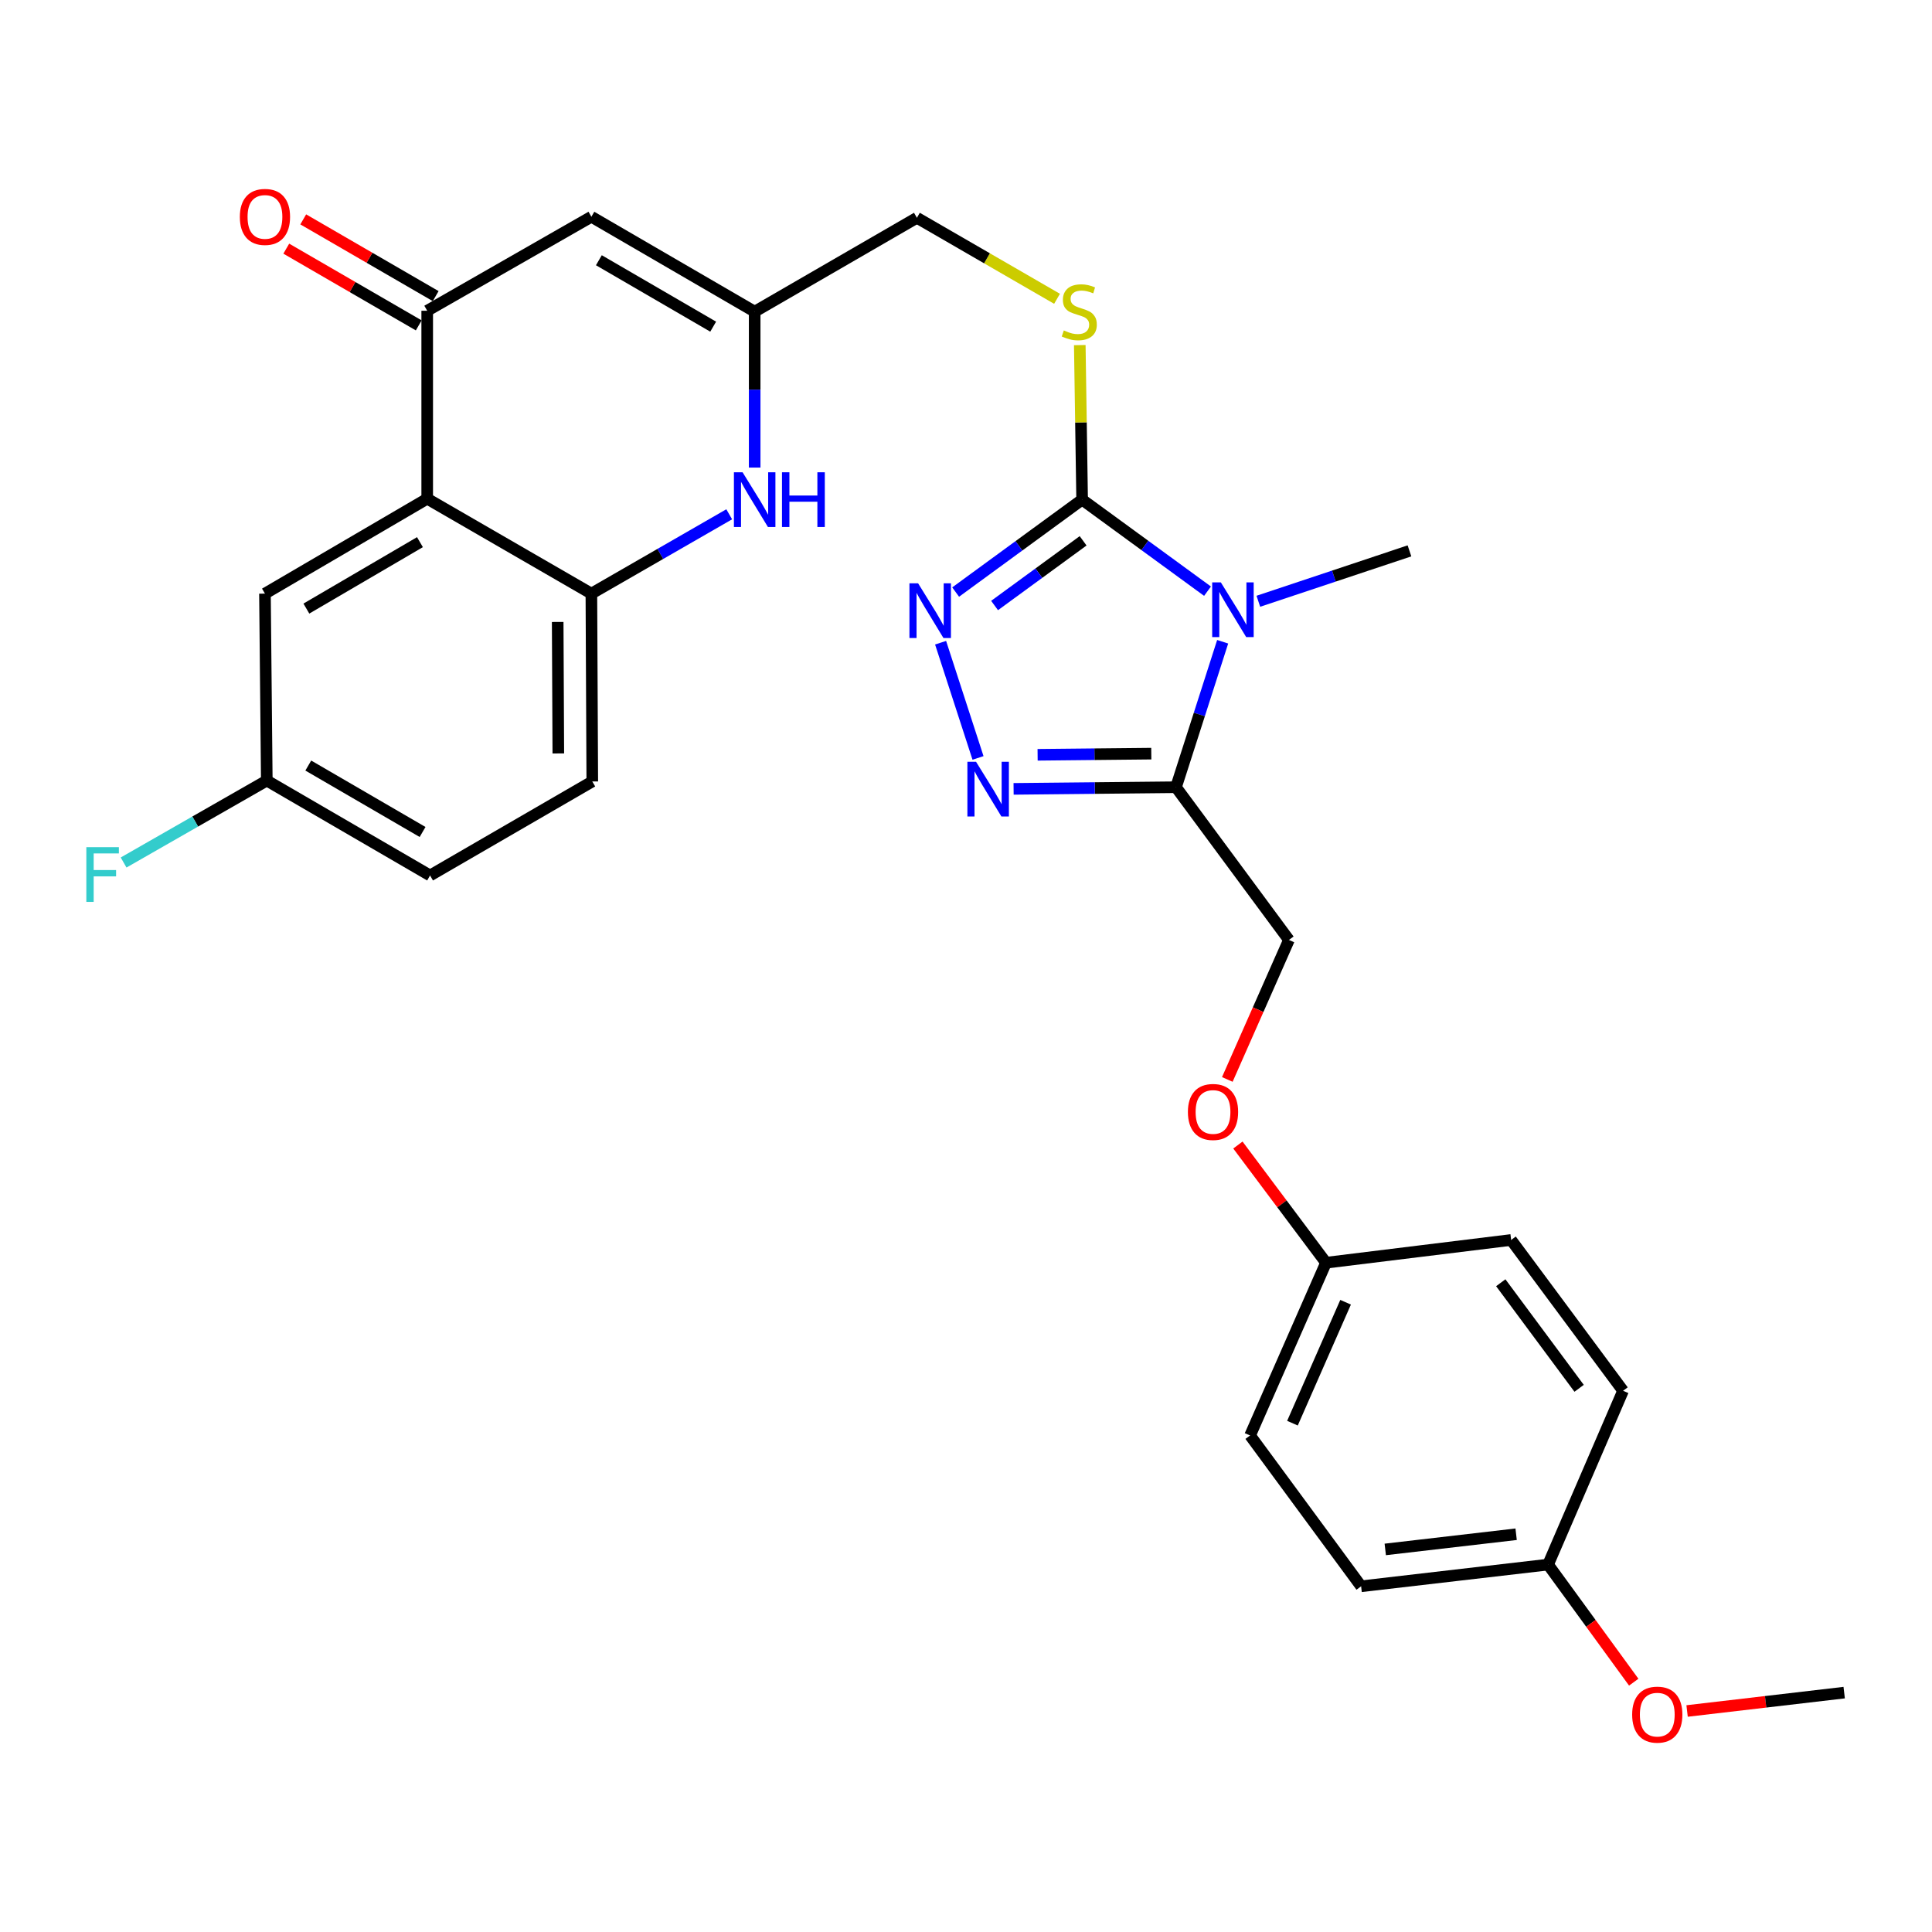 <?xml version='1.0' encoding='iso-8859-1'?>
<svg version='1.1' baseProfile='full'
              xmlns='http://www.w3.org/2000/svg'
                      xmlns:rdkit='http://www.rdkit.org/xml'
                      xmlns:xlink='http://www.w3.org/1999/xlink'
                  xml:space='preserve'
width='1000px' height='1000px' viewBox='0 0 1000 1000'>
<!-- END OF HEADER -->
<rect style='opacity:1.0;fill:#FFFFFF;stroke:none' width='1000' height='1000' x='0' y='0'> </rect>
<path class='bond-0' d='M 625.01,305.995 L 592.559,282.303' style='fill:none;fill-rule:evenodd;stroke:#0000FF;stroke-width:6px;stroke-linecap:butt;stroke-linejoin:miter;stroke-opacity:1' />
<path class='bond-0' d='M 592.559,282.303 L 560.107,258.61' style='fill:none;fill-rule:evenodd;stroke:#000000;stroke-width:6px;stroke-linecap:butt;stroke-linejoin:miter;stroke-opacity:1' />
<path class='bond-1' d='M 632.849,332.172 L 620.771,369.817' style='fill:none;fill-rule:evenodd;stroke:#0000FF;stroke-width:6px;stroke-linecap:butt;stroke-linejoin:miter;stroke-opacity:1' />
<path class='bond-1' d='M 620.771,369.817 L 608.693,407.462' style='fill:none;fill-rule:evenodd;stroke:#000000;stroke-width:6px;stroke-linecap:butt;stroke-linejoin:miter;stroke-opacity:1' />
<path class='bond-17' d='M 651.314,311.215 L 690.428,298.171' style='fill:none;fill-rule:evenodd;stroke:#0000FF;stroke-width:6px;stroke-linecap:butt;stroke-linejoin:miter;stroke-opacity:1' />
<path class='bond-17' d='M 690.428,298.171 L 729.541,285.126' style='fill:none;fill-rule:evenodd;stroke:#000000;stroke-width:6px;stroke-linecap:butt;stroke-linejoin:miter;stroke-opacity:1' />
<path class='bond-2' d='M 560.107,258.61 L 527.373,282.53' style='fill:none;fill-rule:evenodd;stroke:#000000;stroke-width:6px;stroke-linecap:butt;stroke-linejoin:miter;stroke-opacity:1' />
<path class='bond-2' d='M 527.373,282.53 L 494.64,306.45' style='fill:none;fill-rule:evenodd;stroke:#0000FF;stroke-width:6px;stroke-linecap:butt;stroke-linejoin:miter;stroke-opacity:1' />
<path class='bond-2' d='M 560.617,279.923 L 537.704,296.666' style='fill:none;fill-rule:evenodd;stroke:#000000;stroke-width:6px;stroke-linecap:butt;stroke-linejoin:miter;stroke-opacity:1' />
<path class='bond-2' d='M 537.704,296.666 L 514.79,313.41' style='fill:none;fill-rule:evenodd;stroke:#0000FF;stroke-width:6px;stroke-linecap:butt;stroke-linejoin:miter;stroke-opacity:1' />
<path class='bond-10' d='M 560.107,258.61 L 559.5,218.617' style='fill:none;fill-rule:evenodd;stroke:#000000;stroke-width:6px;stroke-linecap:butt;stroke-linejoin:miter;stroke-opacity:1' />
<path class='bond-10' d='M 559.5,218.617 L 558.892,178.624' style='fill:none;fill-rule:evenodd;stroke:#CCCC00;stroke-width:6px;stroke-linecap:butt;stroke-linejoin:miter;stroke-opacity:1' />
<path class='bond-3' d='M 608.693,407.462 L 566.663,407.891' style='fill:none;fill-rule:evenodd;stroke:#000000;stroke-width:6px;stroke-linecap:butt;stroke-linejoin:miter;stroke-opacity:1' />
<path class='bond-3' d='M 566.663,407.891 L 524.634,408.32' style='fill:none;fill-rule:evenodd;stroke:#0000FF;stroke-width:6px;stroke-linecap:butt;stroke-linejoin:miter;stroke-opacity:1' />
<path class='bond-3' d='M 595.906,390.083 L 566.485,390.383' style='fill:none;fill-rule:evenodd;stroke:#000000;stroke-width:6px;stroke-linecap:butt;stroke-linejoin:miter;stroke-opacity:1' />
<path class='bond-3' d='M 566.485,390.383 L 537.064,390.683' style='fill:none;fill-rule:evenodd;stroke:#0000FF;stroke-width:6px;stroke-linecap:butt;stroke-linejoin:miter;stroke-opacity:1' />
<path class='bond-12' d='M 608.693,407.462 L 667.152,486.513' style='fill:none;fill-rule:evenodd;stroke:#000000;stroke-width:6px;stroke-linecap:butt;stroke-linejoin:miter;stroke-opacity:1' />
<path class='bond-29' d='M 486.851,332.665 L 506.218,392.302' style='fill:none;fill-rule:evenodd;stroke:#0000FF;stroke-width:6px;stroke-linecap:butt;stroke-linejoin:miter;stroke-opacity:1' />
<path class='bond-4' d='M 221.122,258.134 L 221.122,160.844' style='fill:none;fill-rule:evenodd;stroke:#000000;stroke-width:6px;stroke-linecap:butt;stroke-linejoin:miter;stroke-opacity:1' />
<path class='bond-11' d='M 221.122,258.134 L 137.14,307.255' style='fill:none;fill-rule:evenodd;stroke:#000000;stroke-width:6px;stroke-linecap:butt;stroke-linejoin:miter;stroke-opacity:1' />
<path class='bond-11' d='M 217.365,280.615 L 158.577,315' style='fill:none;fill-rule:evenodd;stroke:#000000;stroke-width:6px;stroke-linecap:butt;stroke-linejoin:miter;stroke-opacity:1' />
<path class='bond-31' d='M 221.122,258.134 L 306.097,307.255' style='fill:none;fill-rule:evenodd;stroke:#000000;stroke-width:6px;stroke-linecap:butt;stroke-linejoin:miter;stroke-opacity:1' />
<path class='bond-5' d='M 221.122,160.844 L 306.097,112.19' style='fill:none;fill-rule:evenodd;stroke:#000000;stroke-width:6px;stroke-linecap:butt;stroke-linejoin:miter;stroke-opacity:1' />
<path class='bond-13' d='M 225.511,153.27 L 191.233,133.411' style='fill:none;fill-rule:evenodd;stroke:#000000;stroke-width:6px;stroke-linecap:butt;stroke-linejoin:miter;stroke-opacity:1' />
<path class='bond-13' d='M 191.233,133.411 L 156.955,113.552' style='fill:none;fill-rule:evenodd;stroke:#FF0000;stroke-width:6px;stroke-linecap:butt;stroke-linejoin:miter;stroke-opacity:1' />
<path class='bond-13' d='M 216.734,168.419 L 182.456,148.561' style='fill:none;fill-rule:evenodd;stroke:#000000;stroke-width:6px;stroke-linecap:butt;stroke-linejoin:miter;stroke-opacity:1' />
<path class='bond-13' d='M 182.456,148.561 L 148.178,128.702' style='fill:none;fill-rule:evenodd;stroke:#FF0000;stroke-width:6px;stroke-linecap:butt;stroke-linejoin:miter;stroke-opacity:1' />
<path class='bond-6' d='M 390.615,242.018 L 390.615,201.664' style='fill:none;fill-rule:evenodd;stroke:#0000FF;stroke-width:6px;stroke-linecap:butt;stroke-linejoin:miter;stroke-opacity:1' />
<path class='bond-6' d='M 390.615,201.664 L 390.615,161.311' style='fill:none;fill-rule:evenodd;stroke:#000000;stroke-width:6px;stroke-linecap:butt;stroke-linejoin:miter;stroke-opacity:1' />
<path class='bond-8' d='M 377.437,266.195 L 341.767,286.725' style='fill:none;fill-rule:evenodd;stroke:#0000FF;stroke-width:6px;stroke-linecap:butt;stroke-linejoin:miter;stroke-opacity:1' />
<path class='bond-8' d='M 341.767,286.725 L 306.097,307.255' style='fill:none;fill-rule:evenodd;stroke:#000000;stroke-width:6px;stroke-linecap:butt;stroke-linejoin:miter;stroke-opacity:1' />
<path class='bond-7' d='M 306.097,112.19 L 390.615,161.311' style='fill:none;fill-rule:evenodd;stroke:#000000;stroke-width:6px;stroke-linecap:butt;stroke-linejoin:miter;stroke-opacity:1' />
<path class='bond-7' d='M 309.977,134.696 L 369.139,169.081' style='fill:none;fill-rule:evenodd;stroke:#000000;stroke-width:6px;stroke-linecap:butt;stroke-linejoin:miter;stroke-opacity:1' />
<path class='bond-14' d='M 306.097,307.255 L 306.564,404.485' style='fill:none;fill-rule:evenodd;stroke:#000000;stroke-width:6px;stroke-linecap:butt;stroke-linejoin:miter;stroke-opacity:1' />
<path class='bond-14' d='M 288.659,321.923 L 288.986,389.985' style='fill:none;fill-rule:evenodd;stroke:#000000;stroke-width:6px;stroke-linecap:butt;stroke-linejoin:miter;stroke-opacity:1' />
<path class='bond-9' d='M 390.615,161.311 L 474.588,112.725' style='fill:none;fill-rule:evenodd;stroke:#000000;stroke-width:6px;stroke-linecap:butt;stroke-linejoin:miter;stroke-opacity:1' />
<path class='bond-15' d='M 547.122,154.659 L 510.855,133.692' style='fill:none;fill-rule:evenodd;stroke:#CCCC00;stroke-width:6px;stroke-linecap:butt;stroke-linejoin:miter;stroke-opacity:1' />
<path class='bond-15' d='M 510.855,133.692 L 474.588,112.725' style='fill:none;fill-rule:evenodd;stroke:#000000;stroke-width:6px;stroke-linecap:butt;stroke-linejoin:miter;stroke-opacity:1' />
<path class='bond-18' d='M 137.14,307.255 L 138.093,404.019' style='fill:none;fill-rule:evenodd;stroke:#000000;stroke-width:6px;stroke-linecap:butt;stroke-linejoin:miter;stroke-opacity:1' />
<path class='bond-16' d='M 667.152,486.513 L 651.204,522.614' style='fill:none;fill-rule:evenodd;stroke:#000000;stroke-width:6px;stroke-linecap:butt;stroke-linejoin:miter;stroke-opacity:1' />
<path class='bond-16' d='M 651.204,522.614 L 635.256,558.715' style='fill:none;fill-rule:evenodd;stroke:#FF0000;stroke-width:6px;stroke-linecap:butt;stroke-linejoin:miter;stroke-opacity:1' />
<path class='bond-21' d='M 306.564,404.485 L 222.601,453.14' style='fill:none;fill-rule:evenodd;stroke:#000000;stroke-width:6px;stroke-linecap:butt;stroke-linejoin:miter;stroke-opacity:1' />
<path class='bond-19' d='M 640.733,592.666 L 663.539,623.125' style='fill:none;fill-rule:evenodd;stroke:#FF0000;stroke-width:6px;stroke-linecap:butt;stroke-linejoin:miter;stroke-opacity:1' />
<path class='bond-19' d='M 663.539,623.125 L 686.344,653.583' style='fill:none;fill-rule:evenodd;stroke:#000000;stroke-width:6px;stroke-linecap:butt;stroke-linejoin:miter;stroke-opacity:1' />
<path class='bond-22' d='M 138.093,404.019 L 101.035,425.226' style='fill:none;fill-rule:evenodd;stroke:#000000;stroke-width:6px;stroke-linecap:butt;stroke-linejoin:miter;stroke-opacity:1' />
<path class='bond-22' d='M 101.035,425.226 L 63.977,446.434' style='fill:none;fill-rule:evenodd;stroke:#33CCCC;stroke-width:6px;stroke-linecap:butt;stroke-linejoin:miter;stroke-opacity:1' />
<path class='bond-32' d='M 138.093,404.019 L 222.601,453.14' style='fill:none;fill-rule:evenodd;stroke:#000000;stroke-width:6px;stroke-linecap:butt;stroke-linejoin:miter;stroke-opacity:1' />
<path class='bond-32' d='M 159.568,396.25 L 218.723,430.634' style='fill:none;fill-rule:evenodd;stroke:#000000;stroke-width:6px;stroke-linecap:butt;stroke-linejoin:miter;stroke-opacity:1' />
<path class='bond-23' d='M 686.344,653.583 L 782.164,641.804' style='fill:none;fill-rule:evenodd;stroke:#000000;stroke-width:6px;stroke-linecap:butt;stroke-linejoin:miter;stroke-opacity:1' />
<path class='bond-24' d='M 686.344,653.583 L 647.047,743.003' style='fill:none;fill-rule:evenodd;stroke:#000000;stroke-width:6px;stroke-linecap:butt;stroke-linejoin:miter;stroke-opacity:1' />
<path class='bond-24' d='M 696.478,674.041 L 668.97,736.635' style='fill:none;fill-rule:evenodd;stroke:#000000;stroke-width:6px;stroke-linecap:butt;stroke-linejoin:miter;stroke-opacity:1' />
<path class='bond-20' d='M 801.278,809.828 L 704.514,821.062' style='fill:none;fill-rule:evenodd;stroke:#000000;stroke-width:6px;stroke-linecap:butt;stroke-linejoin:miter;stroke-opacity:1' />
<path class='bond-20' d='M 784.744,794.121 L 717.009,801.985' style='fill:none;fill-rule:evenodd;stroke:#000000;stroke-width:6px;stroke-linecap:butt;stroke-linejoin:miter;stroke-opacity:1' />
<path class='bond-27' d='M 801.278,809.828 L 823.449,840.259' style='fill:none;fill-rule:evenodd;stroke:#000000;stroke-width:6px;stroke-linecap:butt;stroke-linejoin:miter;stroke-opacity:1' />
<path class='bond-27' d='M 823.449,840.259 L 845.62,870.69' style='fill:none;fill-rule:evenodd;stroke:#FF0000;stroke-width:6px;stroke-linecap:butt;stroke-linejoin:miter;stroke-opacity:1' />
<path class='bond-30' d='M 801.278,809.828 L 840.098,719.863' style='fill:none;fill-rule:evenodd;stroke:#000000;stroke-width:6px;stroke-linecap:butt;stroke-linejoin:miter;stroke-opacity:1' />
<path class='bond-26' d='M 782.164,641.804 L 840.098,719.863' style='fill:none;fill-rule:evenodd;stroke:#000000;stroke-width:6px;stroke-linecap:butt;stroke-linejoin:miter;stroke-opacity:1' />
<path class='bond-26' d='M 776.795,663.947 L 817.348,718.589' style='fill:none;fill-rule:evenodd;stroke:#000000;stroke-width:6px;stroke-linecap:butt;stroke-linejoin:miter;stroke-opacity:1' />
<path class='bond-25' d='M 647.047,743.003 L 704.514,821.062' style='fill:none;fill-rule:evenodd;stroke:#000000;stroke-width:6px;stroke-linecap:butt;stroke-linejoin:miter;stroke-opacity:1' />
<path class='bond-28' d='M 873.236,885.605 L 913.891,880.851' style='fill:none;fill-rule:evenodd;stroke:#FF0000;stroke-width:6px;stroke-linecap:butt;stroke-linejoin:miter;stroke-opacity:1' />
<path class='bond-28' d='M 913.891,880.851 L 954.545,876.097' style='fill:none;fill-rule:evenodd;stroke:#000000;stroke-width:6px;stroke-linecap:butt;stroke-linejoin:miter;stroke-opacity:1' />
<path  class='atom-0' d='M 631.906 301.44
L 641.186 316.44
Q 642.106 317.92, 643.586 320.6
Q 645.066 323.28, 645.146 323.44
L 645.146 301.44
L 648.906 301.44
L 648.906 329.76
L 645.026 329.76
L 635.066 313.36
Q 633.906 311.44, 632.666 309.24
Q 631.466 307.04, 631.106 306.36
L 631.106 329.76
L 627.426 329.76
L 627.426 301.44
L 631.906 301.44
' fill='#0000FF'/>
<path  class='atom-3' d='M 475.205 301.917
L 484.485 316.917
Q 485.405 318.397, 486.885 321.077
Q 488.365 323.757, 488.445 323.917
L 488.445 301.917
L 492.205 301.917
L 492.205 330.237
L 488.325 330.237
L 478.365 313.837
Q 477.205 311.917, 475.965 309.717
Q 474.765 307.517, 474.405 306.837
L 474.405 330.237
L 470.725 330.237
L 470.725 301.917
L 475.205 301.917
' fill='#0000FF'/>
<path  class='atom-4' d='M 505.203 394.294
L 514.483 409.294
Q 515.403 410.774, 516.883 413.454
Q 518.363 416.134, 518.443 416.294
L 518.443 394.294
L 522.203 394.294
L 522.203 422.614
L 518.323 422.614
L 508.363 406.214
Q 507.203 404.294, 505.963 402.094
Q 504.763 399.894, 504.403 399.214
L 504.403 422.614
L 500.723 422.614
L 500.723 394.294
L 505.203 394.294
' fill='#0000FF'/>
<path  class='atom-7' d='M 384.355 244.45
L 393.635 259.45
Q 394.555 260.93, 396.035 263.61
Q 397.515 266.29, 397.595 266.45
L 397.595 244.45
L 401.355 244.45
L 401.355 272.77
L 397.475 272.77
L 387.515 256.37
Q 386.355 254.45, 385.115 252.25
Q 383.915 250.05, 383.555 249.37
L 383.555 272.77
L 379.875 272.77
L 379.875 244.45
L 384.355 244.45
' fill='#0000FF'/>
<path  class='atom-7' d='M 404.755 244.45
L 408.595 244.45
L 408.595 256.49
L 423.075 256.49
L 423.075 244.45
L 426.915 244.45
L 426.915 272.77
L 423.075 272.77
L 423.075 259.69
L 408.595 259.69
L 408.595 272.77
L 404.755 272.77
L 404.755 244.45
' fill='#0000FF'/>
<path  class='atom-11' d='M 550.629 171.031
Q 550.949 171.151, 552.269 171.711
Q 553.589 172.271, 555.029 172.631
Q 556.509 172.951, 557.949 172.951
Q 560.629 172.951, 562.189 171.671
Q 563.749 170.351, 563.749 168.071
Q 563.749 166.511, 562.949 165.551
Q 562.189 164.591, 560.989 164.071
Q 559.789 163.551, 557.789 162.951
Q 555.269 162.191, 553.749 161.471
Q 552.269 160.751, 551.189 159.231
Q 550.149 157.711, 550.149 155.151
Q 550.149 151.591, 552.549 149.391
Q 554.989 147.191, 559.789 147.191
Q 563.069 147.191, 566.789 148.751
L 565.869 151.831
Q 562.469 150.431, 559.909 150.431
Q 557.149 150.431, 555.629 151.591
Q 554.109 152.711, 554.149 154.671
Q 554.149 156.191, 554.909 157.111
Q 555.709 158.031, 556.829 158.551
Q 557.989 159.071, 559.909 159.671
Q 562.469 160.471, 563.989 161.271
Q 565.509 162.071, 566.589 163.711
Q 567.709 165.311, 567.709 168.071
Q 567.709 171.991, 565.069 174.111
Q 562.469 176.191, 558.109 176.191
Q 555.589 176.191, 553.669 175.631
Q 551.789 175.111, 549.549 174.191
L 550.629 171.031
' fill='#CCCC00'/>
<path  class='atom-14' d='M 124.14 112.27
Q 124.14 105.47, 127.5 101.67
Q 130.86 97.87, 137.14 97.87
Q 143.42 97.87, 146.78 101.67
Q 150.14 105.47, 150.14 112.27
Q 150.14 119.15, 146.74 123.07
Q 143.34 126.95, 137.14 126.95
Q 130.9 126.95, 127.5 123.07
Q 124.14 119.19, 124.14 112.27
M 137.14 123.75
Q 141.46 123.75, 143.78 120.87
Q 146.14 117.95, 146.14 112.27
Q 146.14 106.71, 143.78 103.91
Q 141.46 101.07, 137.14 101.07
Q 132.82 101.07, 130.46 103.87
Q 128.14 106.67, 128.14 112.27
Q 128.14 117.99, 130.46 120.87
Q 132.82 123.75, 137.14 123.75
' fill='#FF0000'/>
<path  class='atom-17' d='M 614.856 575.546
Q 614.856 568.746, 618.216 564.946
Q 621.576 561.146, 627.856 561.146
Q 634.136 561.146, 637.496 564.946
Q 640.856 568.746, 640.856 575.546
Q 640.856 582.426, 637.456 586.346
Q 634.056 590.226, 627.856 590.226
Q 621.616 590.226, 618.216 586.346
Q 614.856 582.466, 614.856 575.546
M 627.856 587.026
Q 632.176 587.026, 634.496 584.146
Q 636.856 581.226, 636.856 575.546
Q 636.856 569.986, 634.496 567.186
Q 632.176 564.346, 627.856 564.346
Q 623.536 564.346, 621.176 567.146
Q 618.856 569.946, 618.856 575.546
Q 618.856 581.266, 621.176 584.146
Q 623.536 587.026, 627.856 587.026
' fill='#FF0000'/>
<path  class='atom-23' d='M 44.689 438.493
L 61.529 438.493
L 61.529 441.733
L 48.489 441.733
L 48.489 450.333
L 60.089 450.333
L 60.089 453.613
L 48.489 453.613
L 48.489 466.813
L 44.689 466.813
L 44.689 438.493
' fill='#33CCCC'/>
<path  class='atom-28' d='M 844.801 887.49
Q 844.801 880.69, 848.161 876.89
Q 851.521 873.09, 857.801 873.09
Q 864.081 873.09, 867.441 876.89
Q 870.801 880.69, 870.801 887.49
Q 870.801 894.37, 867.401 898.29
Q 864.001 902.17, 857.801 902.17
Q 851.561 902.17, 848.161 898.29
Q 844.801 894.41, 844.801 887.49
M 857.801 898.97
Q 862.121 898.97, 864.441 896.09
Q 866.801 893.17, 866.801 887.49
Q 866.801 881.93, 864.441 879.13
Q 862.121 876.29, 857.801 876.29
Q 853.481 876.29, 851.121 879.09
Q 848.801 881.89, 848.801 887.49
Q 848.801 893.21, 851.121 896.09
Q 853.481 898.97, 857.801 898.97
' fill='#FF0000'/>
</svg>
